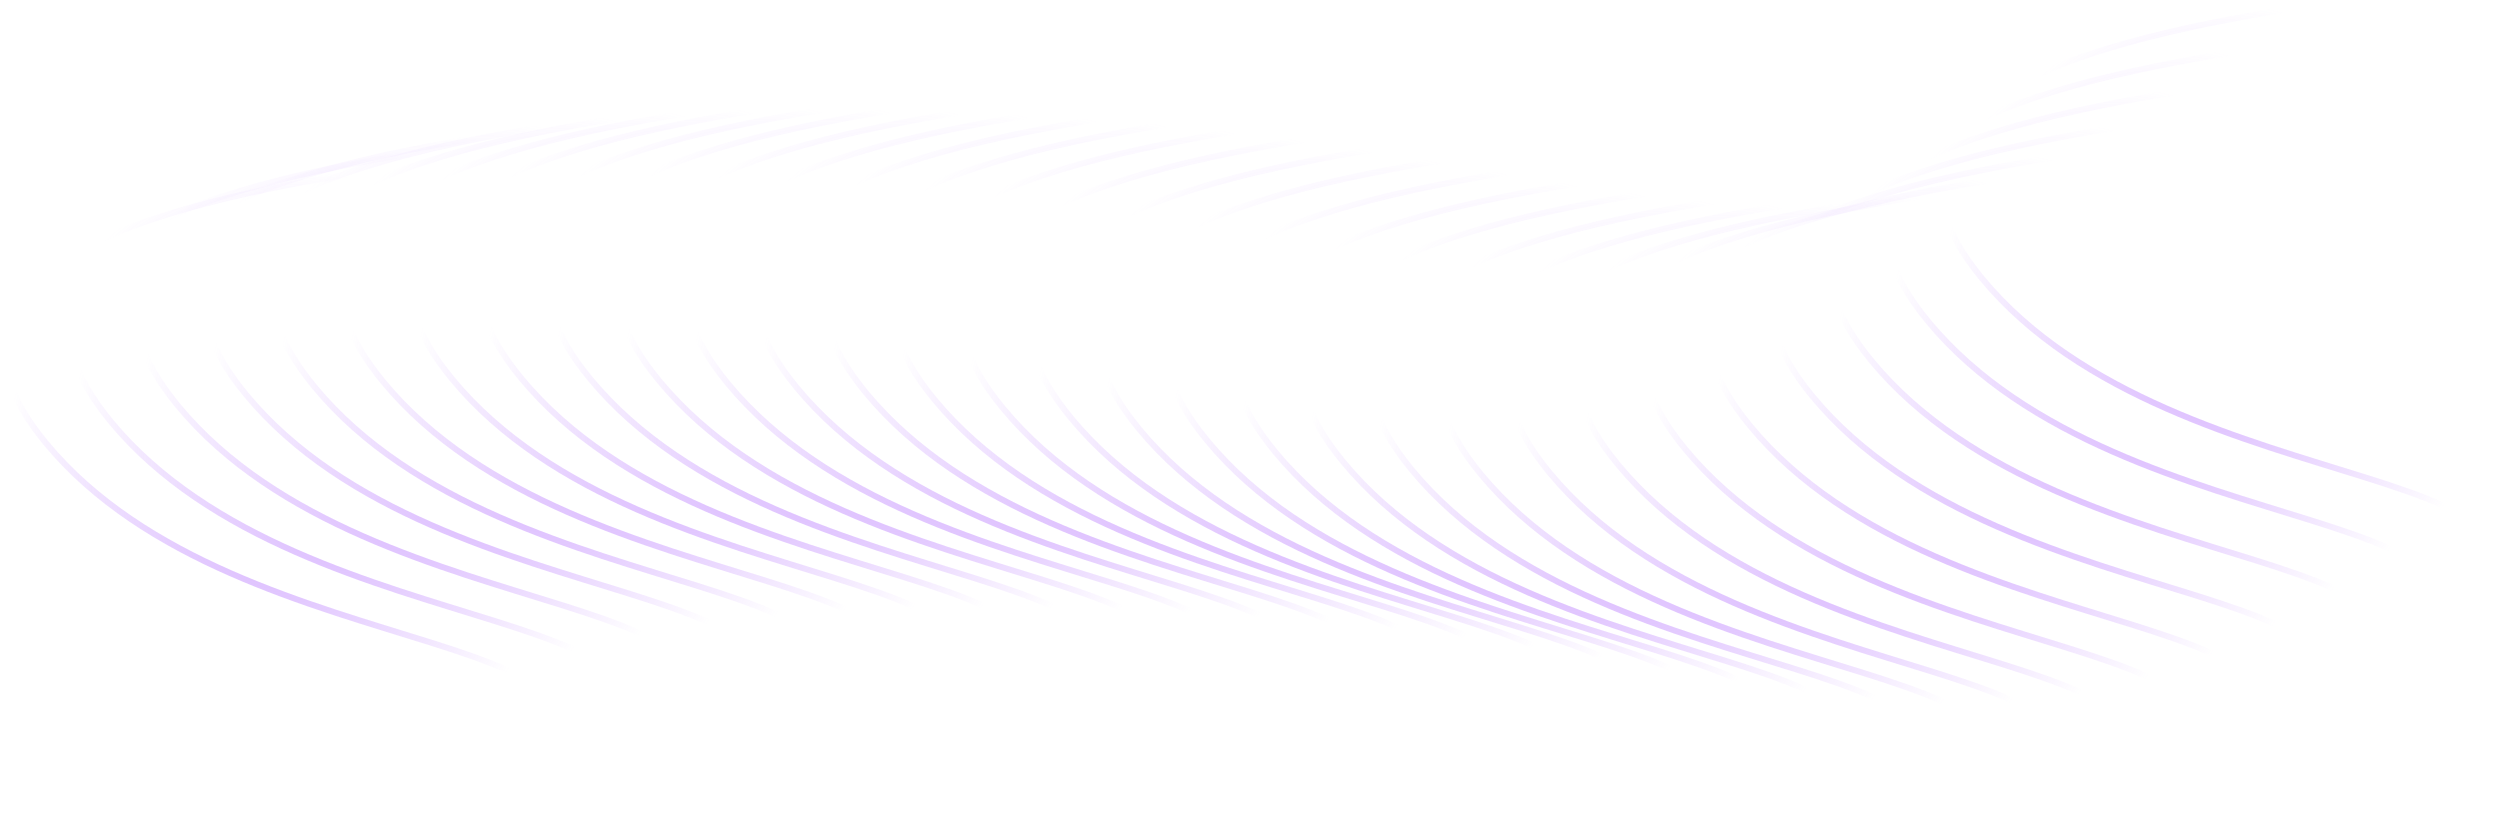 <?xml version="1.0" encoding="UTF-8"?> <svg xmlns="http://www.w3.org/2000/svg" width="2085" height="696" viewBox="0 0 2085 696" fill="none"> <g opacity="0.5"> <path d="M1937.66 3C1776.78 27.336 1524.56 76.585 1652.87 232.053C1816.17 429.896 2215.2 378.067 2037.97 530.769" stroke="url(#paint0_radial_196_3428)" stroke-width="5"></path> <path d="M1892.75 38.911C1731.87 63.246 1479.65 112.496 1607.97 267.963C1771.26 465.807 2170.29 413.977 1993.06 566.679" stroke="url(#paint1_radial_196_3428)" stroke-width="5"></path> <path d="M1845.71 71.978C1684.83 96.313 1432.61 145.563 1560.92 301.03C1724.21 498.874 2123.25 447.044 1946.02 599.746" stroke="url(#paint2_radial_196_3428)" stroke-width="5"></path> <path d="M1796.3 101.396C1635.43 125.732 1383.2 174.982 1511.52 330.449C1674.81 528.293 2073.84 476.463 1896.62 629.165" stroke="url(#paint3_radial_196_3428)" stroke-width="5"></path> <path d="M1744.43 126.212C1583.56 150.548 1331.33 199.797 1459.65 355.265C1622.94 553.109 2021.97 501.279 1844.75 653.981" stroke="url(#paint4_radial_196_3428)" stroke-width="5"></path> <path d="M1690.25 145.463C1529.37 169.799 1277.15 219.048 1405.47 374.516C1568.76 572.36 1967.79 520.53 1790.56 673.232" stroke="url(#paint5_radial_196_3428)" stroke-width="5"></path> <path d="M1634.24 158.47C1473.36 182.805 1221.14 232.055 1349.46 387.522C1512.75 585.366 1911.78 533.537 1734.55 686.238" stroke="url(#paint6_radial_196_3428)" stroke-width="5"></path> <path d="M1577.13 165.171C1416.25 189.507 1164.03 238.756 1292.35 394.224C1455.64 592.067 1854.67 540.238 1677.44 692.94" stroke="url(#paint7_radial_196_3428)" stroke-width="5"></path> <path d="M1519.64 166.231C1358.76 190.567 1106.54 239.816 1234.86 395.284C1398.15 593.128 1797.18 541.298 1619.95 694" stroke="url(#paint8_radial_196_3428)" stroke-width="5"></path> <path d="M1462.24 162.824C1301.36 187.16 1049.14 236.409 1177.46 391.877C1340.75 589.721 1739.78 537.891 1562.55 690.593" stroke="url(#paint9_radial_196_3428)" stroke-width="5"></path> <path d="M1405.11 156.269C1244.24 180.605 992.013 229.854 1120.33 385.322C1283.62 583.165 1682.65 531.336 1505.43 684.038" stroke="url(#paint10_radial_196_3428)" stroke-width="5"></path> <path d="M1348.24 147.777C1187.37 172.113 935.143 221.362 1063.46 376.83C1226.75 574.674 1625.78 522.844 1448.56 675.546" stroke="url(#paint11_radial_196_3428)" stroke-width="5"></path> <path d="M1291.52 138.35C1130.64 162.685 878.42 211.935 1006.74 367.402C1170.03 565.246 1569.06 513.416 1391.83 666.118" stroke="url(#paint12_radial_196_3428)" stroke-width="5"></path> <path d="M1234.82 128.763C1073.95 153.098 821.724 202.348 950.04 357.815C1113.33 555.659 1512.36 503.83 1335.14 656.531" stroke="url(#paint13_radial_196_3428)" stroke-width="5"></path> <path d="M1178.06 119.605C1017.18 143.941 764.957 193.19 893.273 348.658C1056.56 546.501 1455.59 494.672 1278.37 647.374" stroke="url(#paint14_radial_196_3428)" stroke-width="5"></path> <path d="M1121.16 111.305C960.281 135.641 708.058 184.89 836.374 340.358C999.664 538.201 1398.7 486.372 1221.47 639.074" stroke="url(#paint15_radial_196_3428)" stroke-width="5"></path> <path d="M1064.1 104.17C903.225 128.506 651.001 177.755 779.317 333.223C942.608 531.067 1341.64 479.237 1164.42 631.939" stroke="url(#paint16_radial_196_3428)" stroke-width="5"></path> <path d="M1006.89 98.407C846.013 122.743 593.79 171.992 722.106 327.46C885.396 525.304 1284.43 473.474 1107.2 626.176" stroke="url(#paint17_radial_196_3428)" stroke-width="5"></path> <path d="M949.192 94.095C788.317 118.43 536.093 167.68 664.409 323.147C827.699 520.991 1226.73 469.162 1049.51 621.863" stroke="url(#paint18_radial_196_3428)" stroke-width="5"></path> <path d="M891.787 90.774C730.911 115.11 478.688 164.359 607.004 319.827C770.294 517.671 1169.33 465.841 992.102 618.543" stroke="url(#paint19_radial_196_3428)" stroke-width="5"></path> <path d="M834.341 88.284C673.465 112.62 421.242 161.869 549.557 317.337C712.848 515.18 1111.88 463.351 934.656 616.053" stroke="url(#paint20_radial_196_3428)" stroke-width="5"></path> <path d="M776.86 86.737C615.985 111.073 363.761 160.322 492.077 315.79C655.367 513.634 1054.4 461.804 877.175 614.506" stroke="url(#paint21_radial_196_3428)" stroke-width="5"></path> <path d="M719.361 86.275C558.485 110.611 306.262 159.86 434.578 315.328C597.868 513.172 996.899 461.342 819.676 614.044" stroke="url(#paint22_radial_196_3428)" stroke-width="5"></path> <path d="M661.866 87.082C500.99 111.418 248.767 160.667 377.082 316.135C540.373 513.978 939.404 462.149 762.181 614.851" stroke="url(#paint23_radial_196_3428)" stroke-width="5"></path> <path d="M604.411 89.397C443.536 113.732 191.312 162.982 319.628 318.449C482.919 516.293 881.95 464.463 704.726 617.165" stroke="url(#paint24_radial_196_3428)" stroke-width="5"></path> <path d="M547.06 93.543C386.184 117.878 133.961 167.128 262.276 322.595C425.567 520.439 824.598 468.609 647.375 621.311" stroke="url(#paint25_radial_196_3428)" stroke-width="5"></path> <path d="M489.919 99.975C329.044 124.31 76.82 173.56 205.136 329.027C368.426 526.871 767.458 475.041 590.234 627.743" stroke="url(#paint26_radial_196_3428)" stroke-width="5"></path> <path d="M433.184 109.349C272.308 133.684 20.085 182.934 148.401 338.401C311.691 536.245 710.722 484.415 533.499 637.117" stroke="url(#paint27_radial_196_3428)" stroke-width="5"></path> <path d="M377.247 122.603C216.372 146.938 -35.852 196.188 92.464 351.655C255.755 549.499 654.786 497.669 477.562 650.371" stroke="url(#paint28_radial_196_3428)" stroke-width="5"></path> <path d="M322.949 140.281C162.073 164.617 -90.15 213.866 38.166 369.334C201.456 567.178 600.487 515.348 423.264 668.05" stroke="url(#paint29_radial_196_3428)" stroke-width="5"></path> </g> <defs> <radialGradient id="paint0_radial_196_3428" cx="0" cy="0" r="1" gradientUnits="userSpaceOnUse" gradientTransform="translate(1850.07 266.884) rotate(90) scale(263.884 232.357)"> <stop stop-color="#A453FE"></stop> <stop offset="1" stop-color="#A453FE" stop-opacity="0"></stop> </radialGradient> <radialGradient id="paint1_radial_196_3428" cx="0" cy="0" r="1" gradientUnits="userSpaceOnUse" gradientTransform="translate(1805.16 302.795) rotate(90) scale(263.884 232.357)"> <stop stop-color="#A453FE"></stop> <stop offset="1" stop-color="#A453FE" stop-opacity="0"></stop> </radialGradient> <radialGradient id="paint2_radial_196_3428" cx="0" cy="0" r="1" gradientUnits="userSpaceOnUse" gradientTransform="translate(1758.12 335.862) rotate(90) scale(263.884 232.357)"> <stop stop-color="#A453FE"></stop> <stop offset="1" stop-color="#A453FE" stop-opacity="0"></stop> </radialGradient> <radialGradient id="paint3_radial_196_3428" cx="0" cy="0" r="1" gradientUnits="userSpaceOnUse" gradientTransform="translate(1708.71 365.281) rotate(90) scale(263.884 232.357)"> <stop stop-color="#A453FE"></stop> <stop offset="1" stop-color="#A453FE" stop-opacity="0"></stop> </radialGradient> <radialGradient id="paint4_radial_196_3428" cx="0" cy="0" r="1" gradientUnits="userSpaceOnUse" gradientTransform="translate(1656.84 390.097) rotate(90) scale(263.884 232.357)"> <stop stop-color="#A453FE"></stop> <stop offset="1" stop-color="#A453FE" stop-opacity="0"></stop> </radialGradient> <radialGradient id="paint5_radial_196_3428" cx="0" cy="0" r="1" gradientUnits="userSpaceOnUse" gradientTransform="translate(1602.66 409.348) rotate(90) scale(263.884 232.357)"> <stop stop-color="#A453FE"></stop> <stop offset="1" stop-color="#A453FE" stop-opacity="0"></stop> </radialGradient> <radialGradient id="paint6_radial_196_3428" cx="0" cy="0" r="1" gradientUnits="userSpaceOnUse" gradientTransform="translate(1546.65 422.354) rotate(90) scale(263.884 232.357)"> <stop stop-color="#A453FE"></stop> <stop offset="1" stop-color="#A453FE" stop-opacity="0"></stop> </radialGradient> <radialGradient id="paint7_radial_196_3428" cx="0" cy="0" r="1" gradientUnits="userSpaceOnUse" gradientTransform="translate(1489.54 429.055) rotate(90) scale(263.884 232.357)"> <stop stop-color="#A453FE"></stop> <stop offset="1" stop-color="#A453FE" stop-opacity="0"></stop> </radialGradient> <radialGradient id="paint8_radial_196_3428" cx="0" cy="0" r="1" gradientUnits="userSpaceOnUse" gradientTransform="translate(1432.05 430.116) rotate(90) scale(263.884 232.357)"> <stop stop-color="#A453FE"></stop> <stop offset="1" stop-color="#A453FE" stop-opacity="0"></stop> </radialGradient> <radialGradient id="paint9_radial_196_3428" cx="0" cy="0" r="1" gradientUnits="userSpaceOnUse" gradientTransform="translate(1374.65 426.709) rotate(90) scale(263.884 232.357)"> <stop stop-color="#A453FE"></stop> <stop offset="1" stop-color="#A453FE" stop-opacity="0"></stop> </radialGradient> <radialGradient id="paint10_radial_196_3428" cx="0" cy="0" r="1" gradientUnits="userSpaceOnUse" gradientTransform="translate(1317.52 420.153) rotate(90) scale(263.884 232.357)"> <stop stop-color="#A453FE"></stop> <stop offset="1" stop-color="#A453FE" stop-opacity="0"></stop> </radialGradient> <radialGradient id="paint11_radial_196_3428" cx="0" cy="0" r="1" gradientUnits="userSpaceOnUse" gradientTransform="translate(1260.65 411.662) rotate(90) scale(263.884 232.357)"> <stop stop-color="#A453FE"></stop> <stop offset="1" stop-color="#A453FE" stop-opacity="0"></stop> </radialGradient> <radialGradient id="paint12_radial_196_3428" cx="0" cy="0" r="1" gradientUnits="userSpaceOnUse" gradientTransform="translate(1203.93 402.234) rotate(90) scale(263.884 232.357)"> <stop stop-color="#A453FE"></stop> <stop offset="1" stop-color="#A453FE" stop-opacity="0"></stop> </radialGradient> <radialGradient id="paint13_radial_196_3428" cx="0" cy="0" r="1" gradientUnits="userSpaceOnUse" gradientTransform="translate(1147.23 392.647) rotate(90) scale(263.884 232.357)"> <stop stop-color="#A453FE"></stop> <stop offset="1" stop-color="#A453FE" stop-opacity="0"></stop> </radialGradient> <radialGradient id="paint14_radial_196_3428" cx="0" cy="0" r="1" gradientUnits="userSpaceOnUse" gradientTransform="translate(1090.46 383.489) rotate(90) scale(263.884 232.357)"> <stop stop-color="#A453FE"></stop> <stop offset="1" stop-color="#A453FE" stop-opacity="0"></stop> </radialGradient> <radialGradient id="paint15_radial_196_3428" cx="0" cy="0" r="1" gradientUnits="userSpaceOnUse" gradientTransform="translate(1033.57 375.19) rotate(90) scale(263.884 232.357)"> <stop stop-color="#A453FE"></stop> <stop offset="1" stop-color="#A453FE" stop-opacity="0"></stop> </radialGradient> <radialGradient id="paint16_radial_196_3428" cx="0" cy="0" r="1" gradientUnits="userSpaceOnUse" gradientTransform="translate(976.509 368.055) rotate(90) scale(263.884 232.357)"> <stop stop-color="#A453FE"></stop> <stop offset="1" stop-color="#A453FE" stop-opacity="0"></stop> </radialGradient> <radialGradient id="paint17_radial_196_3428" cx="0" cy="0" r="1" gradientUnits="userSpaceOnUse" gradientTransform="translate(919.297 362.292) rotate(90) scale(263.884 232.357)"> <stop stop-color="#A453FE"></stop> <stop offset="1" stop-color="#A453FE" stop-opacity="0"></stop> </radialGradient> <radialGradient id="paint18_radial_196_3428" cx="0" cy="0" r="1" gradientUnits="userSpaceOnUse" gradientTransform="translate(861.601 357.979) rotate(90) scale(263.884 232.357)"> <stop stop-color="#A453FE"></stop> <stop offset="1" stop-color="#A453FE" stop-opacity="0"></stop> </radialGradient> <radialGradient id="paint19_radial_196_3428" cx="0" cy="0" r="1" gradientUnits="userSpaceOnUse" gradientTransform="translate(804.195 354.659) rotate(90) scale(263.884 232.357)"> <stop stop-color="#A453FE"></stop> <stop offset="1" stop-color="#A453FE" stop-opacity="0"></stop> </radialGradient> <radialGradient id="paint20_radial_196_3428" cx="0" cy="0" r="1" gradientUnits="userSpaceOnUse" gradientTransform="translate(746.749 352.169) rotate(90) scale(263.884 232.357)"> <stop stop-color="#A453FE"></stop> <stop offset="1" stop-color="#A453FE" stop-opacity="0"></stop> </radialGradient> <radialGradient id="paint21_radial_196_3428" cx="0" cy="0" r="1" gradientUnits="userSpaceOnUse" gradientTransform="translate(689.269 350.622) rotate(90) scale(263.884 232.357)"> <stop stop-color="#A453FE"></stop> <stop offset="1" stop-color="#A453FE" stop-opacity="0"></stop> </radialGradient> <radialGradient id="paint22_radial_196_3428" cx="0" cy="0" r="1" gradientUnits="userSpaceOnUse" gradientTransform="translate(631.77 350.16) rotate(90) scale(263.884 232.357)"> <stop stop-color="#A453FE"></stop> <stop offset="1" stop-color="#A453FE" stop-opacity="0"></stop> </radialGradient> <radialGradient id="paint23_radial_196_3428" cx="0" cy="0" r="1" gradientUnits="userSpaceOnUse" gradientTransform="translate(574.274 350.966) rotate(90) scale(263.884 232.357)"> <stop stop-color="#A453FE"></stop> <stop offset="1" stop-color="#A453FE" stop-opacity="0"></stop> </radialGradient> <radialGradient id="paint24_radial_196_3428" cx="0" cy="0" r="1" gradientUnits="userSpaceOnUse" gradientTransform="translate(516.82 353.281) rotate(90) scale(263.884 232.357)"> <stop stop-color="#A453FE"></stop> <stop offset="1" stop-color="#A453FE" stop-opacity="0"></stop> </radialGradient> <radialGradient id="paint25_radial_196_3428" cx="0" cy="0" r="1" gradientUnits="userSpaceOnUse" gradientTransform="translate(459.468 357.427) rotate(90) scale(263.884 232.357)"> <stop stop-color="#A453FE"></stop> <stop offset="1" stop-color="#A453FE" stop-opacity="0"></stop> </radialGradient> <radialGradient id="paint26_radial_196_3428" cx="0" cy="0" r="1" gradientUnits="userSpaceOnUse" gradientTransform="translate(402.328 363.859) rotate(90) scale(263.884 232.357)"> <stop stop-color="#A453FE"></stop> <stop offset="1" stop-color="#A453FE" stop-opacity="0"></stop> </radialGradient> <radialGradient id="paint27_radial_196_3428" cx="0" cy="0" r="1" gradientUnits="userSpaceOnUse" gradientTransform="translate(345.593 373.233) rotate(90) scale(263.884 232.357)"> <stop stop-color="#A453FE"></stop> <stop offset="1" stop-color="#A453FE" stop-opacity="0"></stop> </radialGradient> <radialGradient id="paint28_radial_196_3428" cx="0" cy="0" r="1" gradientUnits="userSpaceOnUse" gradientTransform="translate(289.656 386.487) rotate(90) scale(263.884 232.357)"> <stop stop-color="#A453FE"></stop> <stop offset="1" stop-color="#A453FE" stop-opacity="0"></stop> </radialGradient> <radialGradient id="paint29_radial_196_3428" cx="0" cy="0" r="1" gradientUnits="userSpaceOnUse" gradientTransform="translate(235.357 404.166) rotate(90) scale(263.884 232.357)"> <stop stop-color="#A453FE"></stop> <stop offset="1" stop-color="#A453FE" stop-opacity="0"></stop> </radialGradient> </defs> </svg> 